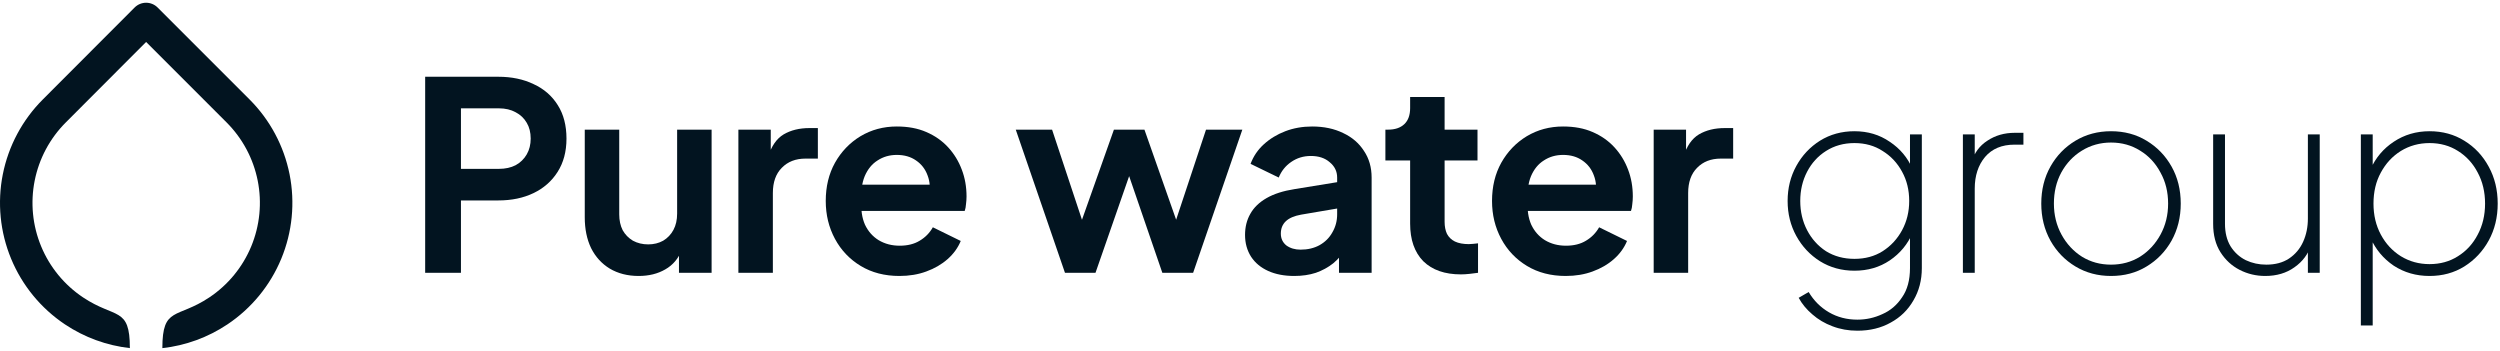 <svg width="228" height="32" viewBox="0 0 228 32" fill="none" xmlns="http://www.w3.org/2000/svg">
<path fill-rule="evenodd" clip-rule="evenodd" d="M14.373 0.684C14.095 0.406 13.718 0.25 13.325 0.25C12.931 0.25 12.555 0.407 12.277 0.685L3.908 9.068L3.907 9.069C2.042 10.933 0.772 13.309 0.257 15.895C-0.258 18.481 0.005 21.163 1.014 23.599C2.023 26.036 3.732 28.119 5.925 29.584C7.702 30.772 9.733 31.511 11.844 31.748C11.844 27.933 10.528 29.097 7.571 27.121C5.865 25.981 4.536 24.361 3.752 22.466C2.967 20.571 2.762 18.485 3.163 16.474C3.563 14.462 4.552 12.614 6.002 11.164L6.004 11.163L13.326 3.827L20.663 11.164C22.113 12.614 23.102 14.462 23.503 16.474C23.904 18.485 23.698 20.571 22.914 22.466C22.129 24.361 20.8 25.981 19.095 27.121C16.133 29.1 14.807 27.929 14.807 31.75C16.922 31.515 18.959 30.775 20.741 29.584C22.934 28.119 24.642 26.036 25.651 23.599C26.66 21.163 26.924 18.481 26.409 15.895C25.893 13.308 24.623 10.933 22.758 9.069L14.373 0.684Z" fill="#021420"/>
<path d="M215.31 29.68V12.256H216.39V15.832L216.198 15.424C216.662 14.384 217.366 13.552 218.31 12.928C219.27 12.288 220.358 11.968 221.574 11.968C222.758 11.968 223.814 12.256 224.742 12.832C225.686 13.408 226.43 14.2 226.974 15.208C227.518 16.2 227.79 17.32 227.79 18.568C227.79 19.816 227.518 20.936 226.974 21.928C226.43 22.92 225.686 23.712 224.742 24.304C223.814 24.88 222.758 25.168 221.574 25.168C220.358 25.168 219.27 24.856 218.31 24.232C217.366 23.592 216.662 22.752 216.198 21.712L216.39 21.304V29.68H215.31ZM221.574 24.088C222.55 24.088 223.414 23.848 224.166 23.368C224.934 22.888 225.534 22.232 225.966 21.4C226.414 20.568 226.638 19.624 226.638 18.568C226.638 17.512 226.414 16.568 225.966 15.736C225.534 14.904 224.934 14.248 224.166 13.768C223.414 13.288 222.55 13.048 221.574 13.048C220.614 13.048 219.742 13.288 218.958 13.768C218.19 14.248 217.582 14.904 217.134 15.736C216.686 16.552 216.462 17.496 216.462 18.568C216.462 19.624 216.686 20.568 217.134 21.4C217.582 22.232 218.19 22.888 218.958 23.368C219.742 23.848 220.614 24.088 221.574 24.088Z" fill="#021420"/>
<path d="M206.591 25.168C205.759 25.168 204.983 24.984 204.263 24.616C203.543 24.248 202.959 23.712 202.511 23.008C202.063 22.304 201.839 21.44 201.839 20.416V12.256H202.919V20.416C202.919 21.216 203.087 21.896 203.423 22.456C203.775 23.016 204.239 23.44 204.815 23.728C205.391 24 206.015 24.136 206.687 24.136C207.503 24.136 208.191 23.952 208.751 23.584C209.327 23.2 209.759 22.688 210.047 22.048C210.335 21.408 210.479 20.704 210.479 19.936V12.256H211.559V24.88H210.479V22.216L210.767 22.336C210.511 23.168 210.007 23.848 209.255 24.376C208.519 24.904 207.631 25.168 206.591 25.168Z" fill="#021420"/>
<path d="M192.524 25.168C191.324 25.168 190.244 24.88 189.284 24.304C188.324 23.728 187.564 22.944 187.004 21.952C186.444 20.944 186.164 19.816 186.164 18.568C186.164 17.304 186.444 16.176 187.004 15.184C187.564 14.192 188.324 13.408 189.284 12.832C190.244 12.256 191.324 11.968 192.524 11.968C193.74 11.968 194.82 12.256 195.764 12.832C196.724 13.408 197.484 14.192 198.044 15.184C198.604 16.176 198.884 17.304 198.884 18.568C198.884 19.816 198.604 20.944 198.044 21.952C197.484 22.944 196.724 23.728 195.764 24.304C194.82 24.88 193.74 25.168 192.524 25.168ZM192.524 24.136C193.5 24.136 194.38 23.896 195.164 23.416C195.948 22.92 196.572 22.248 197.036 21.4C197.5 20.552 197.732 19.608 197.732 18.568C197.732 17.512 197.5 16.568 197.036 15.736C196.588 14.888 195.972 14.224 195.188 13.744C194.404 13.248 193.516 13 192.524 13C191.548 13 190.66 13.248 189.86 13.744C189.076 14.224 188.452 14.888 187.988 15.736C187.54 16.568 187.316 17.512 187.316 18.568C187.316 19.608 187.548 20.552 188.012 21.4C188.476 22.248 189.1 22.92 189.884 23.416C190.668 23.896 191.548 24.136 192.524 24.136Z" fill="#021420"/>
<path d="M179.016 24.88V12.256H180.096V14.92L179.808 14.8C180.048 13.952 180.528 13.296 181.248 12.832C181.968 12.352 182.8 12.112 183.744 12.112H184.536V13.192H183.72C182.568 13.192 181.672 13.568 181.032 14.32C180.408 15.072 180.096 16.032 180.096 17.2V24.88H179.016Z" fill="#021420"/>
<path d="M169.391 30.16C168.575 30.16 167.815 30.024 167.111 29.752C166.423 29.496 165.815 29.136 165.287 28.672C164.759 28.224 164.343 27.72 164.039 27.16L164.951 26.632C165.415 27.416 166.031 28.032 166.799 28.48C167.567 28.928 168.431 29.152 169.391 29.152C170.191 29.152 170.951 28.984 171.671 28.648C172.407 28.328 173.007 27.816 173.471 27.112C173.951 26.424 174.191 25.536 174.191 24.448V20.824L174.431 21.232C173.983 22.272 173.287 23.112 172.343 23.752C171.415 24.376 170.343 24.688 169.127 24.688C167.959 24.688 166.911 24.4 165.983 23.824C165.071 23.248 164.351 22.48 163.823 21.52C163.295 20.56 163.031 19.496 163.031 18.328C163.031 17.16 163.295 16.096 163.823 15.136C164.351 14.176 165.071 13.408 165.983 12.832C166.911 12.256 167.959 11.968 169.127 11.968C170.343 11.968 171.415 12.288 172.343 12.928C173.287 13.552 173.983 14.384 174.431 15.424L174.191 15.832V12.256H175.271V24.448C175.271 25.552 175.015 26.536 174.503 27.4C174.007 28.264 173.319 28.936 172.439 29.416C171.559 29.912 170.543 30.16 169.391 30.16ZM169.127 23.608C170.103 23.608 170.959 23.376 171.695 22.912C172.447 22.432 173.039 21.792 173.471 20.992C173.903 20.192 174.119 19.304 174.119 18.328C174.119 17.336 173.903 16.448 173.471 15.664C173.039 14.864 172.447 14.232 171.695 13.768C170.959 13.288 170.103 13.048 169.127 13.048C168.151 13.048 167.287 13.288 166.535 13.768C165.799 14.232 165.223 14.864 164.807 15.664C164.391 16.464 164.183 17.352 164.183 18.328C164.183 19.304 164.391 20.192 164.807 20.992C165.223 21.792 165.799 22.432 166.535 22.912C167.287 23.376 168.151 23.608 169.127 23.608Z" fill="#021420"/>
<path d="M150.816 24.88V11.824H153.768V14.728L153.528 14.296C153.832 13.32 154.304 12.64 154.944 12.256C155.6 11.872 156.384 11.68 157.296 11.68H158.064V14.464H156.936C156.04 14.464 155.32 14.744 154.776 15.304C154.232 15.848 153.96 16.616 153.96 17.608V24.88H150.816Z" fill="#021420"/>
<path d="M142.793 25.168C141.449 25.168 140.273 24.864 139.265 24.256C138.257 23.648 137.473 22.824 136.913 21.784C136.353 20.744 136.073 19.592 136.073 18.328C136.073 17.016 136.353 15.856 136.913 14.848C137.489 13.824 138.265 13.016 139.241 12.424C140.233 11.832 141.337 11.536 142.553 11.536C143.577 11.536 144.473 11.704 145.241 12.04C146.025 12.376 146.689 12.84 147.233 13.432C147.777 14.024 148.193 14.704 148.481 15.472C148.769 16.224 148.913 17.04 148.913 17.92C148.913 18.144 148.897 18.376 148.865 18.616C148.849 18.856 148.809 19.064 148.745 19.24H138.665V16.84H146.969L145.481 17.968C145.625 17.232 145.585 16.576 145.361 16C145.153 15.424 144.801 14.968 144.305 14.632C143.825 14.296 143.241 14.128 142.553 14.128C141.897 14.128 141.313 14.296 140.801 14.632C140.289 14.952 139.897 15.432 139.625 16.072C139.369 16.696 139.273 17.456 139.337 18.352C139.273 19.152 139.377 19.864 139.649 20.488C139.937 21.096 140.353 21.568 140.897 21.904C141.457 22.24 142.097 22.408 142.817 22.408C143.537 22.408 144.145 22.256 144.641 21.952C145.153 21.648 145.553 21.24 145.841 20.728L148.385 21.976C148.129 22.6 147.729 23.152 147.185 23.632C146.641 24.112 145.993 24.488 145.241 24.76C144.505 25.032 143.689 25.168 142.793 25.168Z" fill="#021420"/>
<path d="M133.236 25.024C131.764 25.024 130.62 24.624 129.804 23.824C129.004 23.008 128.604 21.864 128.604 20.392V14.632H126.348V11.824H126.588C127.228 11.824 127.724 11.656 128.076 11.32C128.428 10.984 128.604 10.496 128.604 9.856V8.848H131.748V11.824H134.748V14.632H131.748V20.224C131.748 20.656 131.82 21.024 131.964 21.328C132.124 21.632 132.364 21.864 132.684 22.024C133.02 22.184 133.444 22.264 133.956 22.264C134.068 22.264 134.196 22.256 134.34 22.24C134.5 22.224 134.652 22.208 134.796 22.192V24.88C134.572 24.912 134.316 24.944 134.028 24.976C133.74 25.008 133.476 25.024 133.236 25.024Z" fill="#021420"/>
<path d="M118.036 25.168C117.124 25.168 116.332 25.016 115.66 24.712C114.988 24.408 114.468 23.976 114.1 23.416C113.732 22.84 113.548 22.176 113.548 21.424C113.548 20.704 113.708 20.064 114.028 19.504C114.348 18.928 114.844 18.448 115.516 18.064C116.188 17.68 117.036 17.408 118.06 17.248L122.332 16.552V18.952L118.66 19.576C118.036 19.688 117.572 19.888 117.268 20.176C116.964 20.464 116.812 20.84 116.812 21.304C116.812 21.752 116.98 22.112 117.316 22.384C117.668 22.64 118.1 22.768 118.612 22.768C119.268 22.768 119.844 22.632 120.34 22.36C120.852 22.072 121.244 21.68 121.516 21.184C121.804 20.688 121.948 20.144 121.948 19.552V16.192C121.948 15.632 121.724 15.168 121.276 14.8C120.844 14.416 120.268 14.224 119.548 14.224C118.876 14.224 118.276 14.408 117.748 14.776C117.236 15.128 116.86 15.6 116.62 16.192L114.052 14.944C114.308 14.256 114.708 13.664 115.252 13.168C115.812 12.656 116.468 12.256 117.22 11.968C117.972 11.68 118.788 11.536 119.668 11.536C120.74 11.536 121.684 11.736 122.5 12.136C123.316 12.52 123.948 13.064 124.396 13.768C124.86 14.456 125.092 15.264 125.092 16.192V24.88H122.116V22.648L122.788 22.6C122.452 23.16 122.052 23.632 121.588 24.016C121.124 24.384 120.596 24.672 120.004 24.88C119.412 25.072 118.756 25.168 118.036 25.168Z" fill="#021420"/>
<path d="M97.125 24.88L92.637 11.824H95.949L99.237 21.736L98.085 21.712L101.589 11.824H104.373L107.853 21.712L106.701 21.736L109.989 11.824H113.301L108.813 24.88H106.005L102.453 14.536H103.509L99.909 24.88H97.125Z" fill="#021420"/>
<path d="M82.028 25.168C80.684 25.168 79.508 24.864 78.5 24.256C77.492 23.648 76.708 22.824 76.148 21.784C75.588 20.744 75.308 19.592 75.308 18.328C75.308 17.016 75.588 15.856 76.148 14.848C76.724 13.824 77.5 13.016 78.476 12.424C79.468 11.832 80.572 11.536 81.788 11.536C82.812 11.536 83.708 11.704 84.476 12.04C85.26 12.376 85.924 12.84 86.468 13.432C87.012 14.024 87.428 14.704 87.716 15.472C88.004 16.224 88.148 17.04 88.148 17.92C88.148 18.144 88.132 18.376 88.1 18.616C88.084 18.856 88.044 19.064 87.98 19.24H77.9V16.84H86.204L84.716 17.968C84.86 17.232 84.82 16.576 84.596 16C84.388 15.424 84.036 14.968 83.54 14.632C83.06 14.296 82.476 14.128 81.788 14.128C81.132 14.128 80.548 14.296 80.036 14.632C79.524 14.952 79.132 15.432 78.86 16.072C78.604 16.696 78.508 17.456 78.572 18.352C78.508 19.152 78.612 19.864 78.884 20.488C79.172 21.096 79.588 21.568 80.132 21.904C80.692 22.24 81.332 22.408 82.052 22.408C82.772 22.408 83.38 22.256 83.876 21.952C84.388 21.648 84.788 21.24 85.076 20.728L87.62 21.976C87.364 22.6 86.964 23.152 86.42 23.632C85.876 24.112 85.228 24.488 84.476 24.76C83.74 25.032 82.924 25.168 82.028 25.168Z" fill="#021420"/>
<path d="M67.341 24.88V11.824H70.293V14.728L70.053 14.296C70.357 13.32 70.829 12.64 71.469 12.256C72.125 11.872 72.909 11.68 73.821 11.68H74.589V14.464H73.461C72.565 14.464 71.845 14.744 71.301 15.304C70.757 15.848 70.485 16.616 70.485 17.608V24.88H67.341Z" fill="#021420"/>
<path d="M58.25 25.168C57.242 25.168 56.362 24.944 55.61 24.496C54.874 24.048 54.306 23.424 53.906 22.624C53.522 21.824 53.33 20.888 53.33 19.816V11.824H56.474V19.552C56.474 20.096 56.578 20.576 56.786 20.992C57.01 21.392 57.322 21.712 57.722 21.952C58.138 22.176 58.602 22.288 59.114 22.288C59.626 22.288 60.082 22.176 60.482 21.952C60.882 21.712 61.194 21.384 61.418 20.968C61.642 20.552 61.754 20.056 61.754 19.48V11.824H64.898V24.88H61.922V22.312L62.186 22.768C61.882 23.568 61.378 24.168 60.674 24.568C59.986 24.968 59.178 25.168 58.25 25.168Z" fill="#021420"/>
<path d="M38.775 24.88V7H45.447C46.663 7 47.735 7.224 48.663 7.672C49.607 8.104 50.343 8.744 50.871 9.592C51.399 10.424 51.663 11.44 51.663 12.64C51.663 13.824 51.391 14.84 50.847 15.688C50.319 16.52 49.591 17.16 48.663 17.608C47.735 18.056 46.663 18.28 45.447 18.28H42.039V24.88H38.775ZM42.039 15.4H45.495C46.087 15.4 46.599 15.288 47.031 15.064C47.463 14.824 47.799 14.496 48.039 14.08C48.279 13.664 48.399 13.184 48.399 12.64C48.399 12.08 48.279 11.6 48.039 11.2C47.799 10.784 47.463 10.464 47.031 10.24C46.599 10 46.087 9.88 45.495 9.88H42.039V15.4Z" fill="#021420"/>
</svg>
